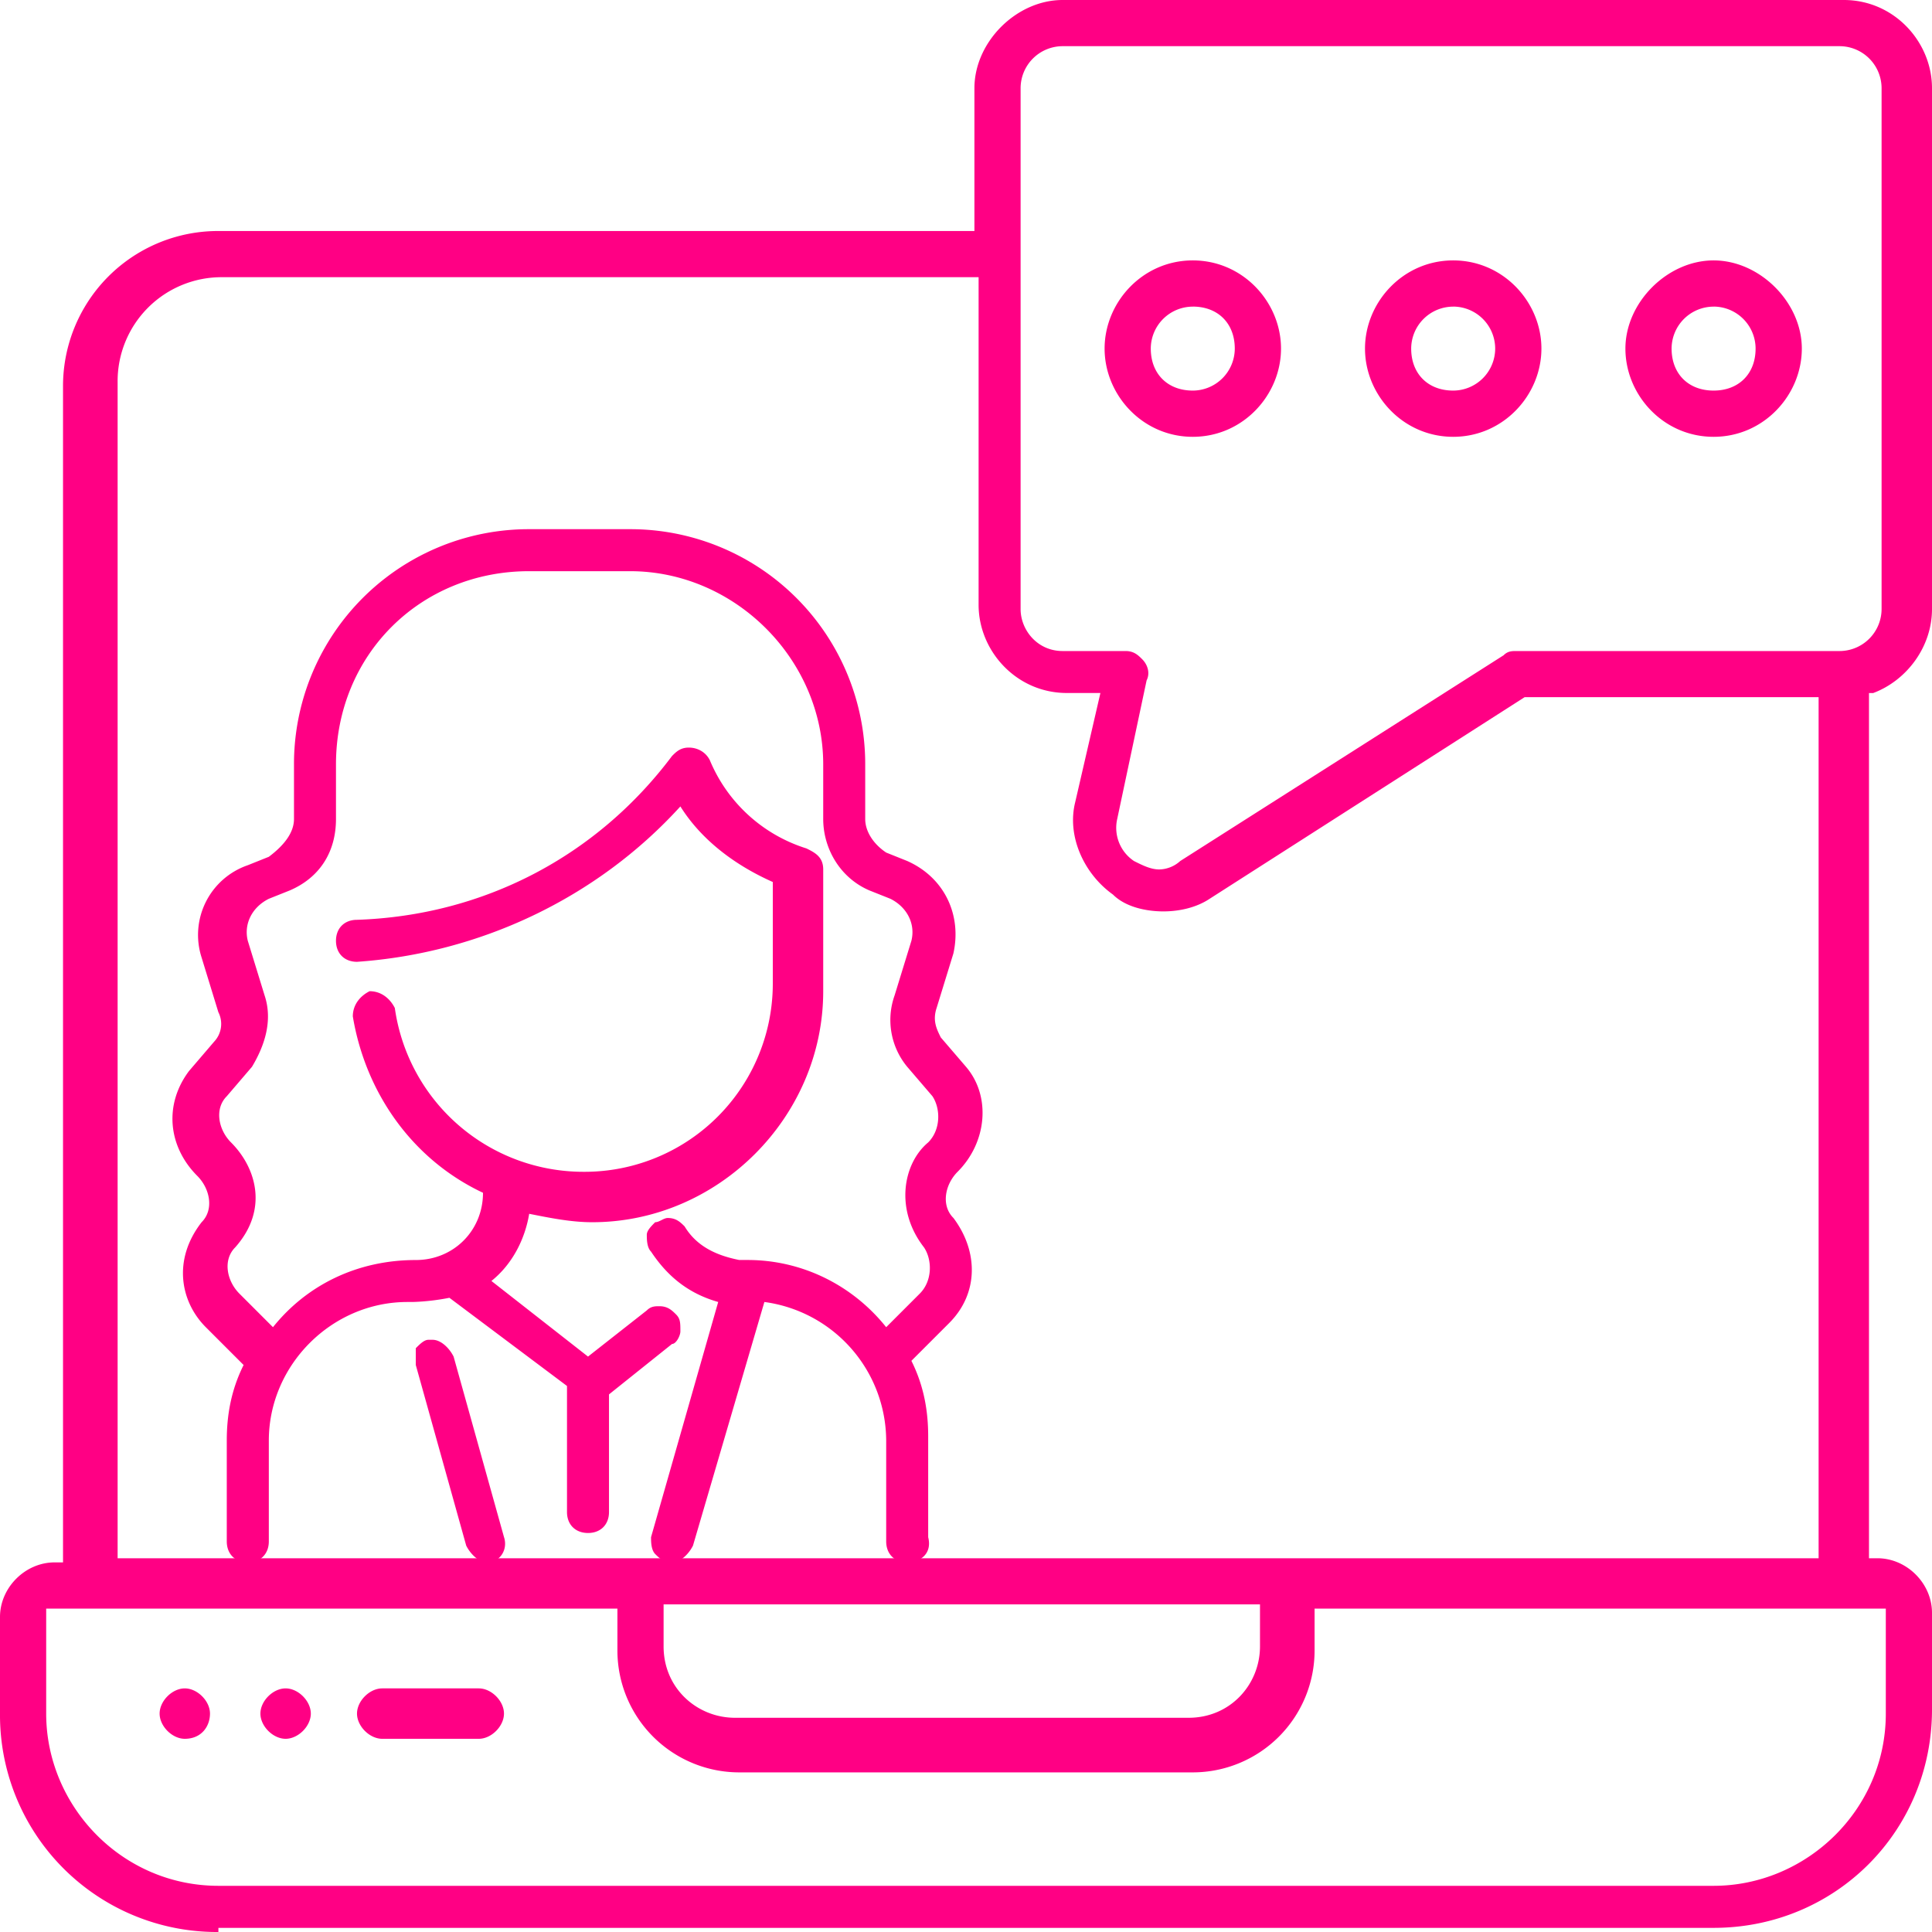 <svg width="42" height="42" fill="none" xmlns="http://www.w3.org/2000/svg"><path d="M4.748 42A4.715 4.715 0 010 37.252v-2.1c0-.639.548-1.187 1.187-1.187h.183V8.4a3.37 3.37 0 013.378-3.378h16.435V1.917C21.183.913 22.096 0 23.1 0h16.983C41.178 0 42 .913 42 1.917V13.24c0 .822-.548 1.552-1.278 1.826h-.092v18.809h.183c.64 0 1.187.548 1.187 1.187v2.1c0 2.648-2.1 4.748-4.748 4.748H4.748V42zm-3.744-4.748c0 2.009 1.644 3.744 3.744 3.744h32.504c2.009 0 3.744-1.644 3.744-3.744V34.97H28.578v.913a2.65 2.65 0 01-2.648 2.647h-9.86a2.65 2.65 0 01-2.648-2.647v-.913H1.004v2.282zm13.422-1.46c0 .912.73 1.551 1.552 1.551h9.861c.913 0 1.552-.73 1.552-1.552v-.913H14.426v.913zm25.109-1.918V15.156h-6.391l-6.848 4.383c-.274.183-.64.274-1.005.274-.365 0-.821-.091-1.095-.365-.64-.457-1.005-1.278-.822-2.009l.548-2.374h-.73c-1.096 0-1.918-.913-1.918-1.917V6.026H4.839A2.26 2.26 0 002.557 8.31v25.565h36.978zM23.1 1.004a.915.915 0 00-.913.913V13.24c0 .457.365.913.913.913h1.37c.182 0 .274.091.365.183.091.091.182.274.091.456l-.639 3.013a.868.868 0 00.365.913c.183.092.365.183.548.183a.697.697 0 00.457-.183l7.03-4.473c.091-.092.183-.092.274-.092h7.03a.915.915 0 00.913-.913V1.917a.915.915 0 00-.913-.913H23.1zM8.309 37.8c-.274 0-.548-.274-.548-.548s.274-.548.548-.548h2.1c.274 0 .547.274.547.548s-.273.548-.547.548h-2.1zm-2.1 0c-.274 0-.548-.274-.548-.548s.274-.548.548-.548.548.274.548.548-.274.548-.548.548zm-2.192 0c-.274 0-.547-.274-.547-.548s.273-.548.547-.548.548.274.548.548-.182.548-.548.548zM37.252 9.496c-1.096 0-1.917-.913-1.917-1.918 0-1.004.913-1.917 1.917-1.917 1.005 0 1.918.913 1.918 1.917 0 1.005-.822 1.918-1.918 1.918zm0-2.83a.915.915 0 00-.913.912c0 .548.365.913.913.913s.913-.365.913-.913a.915.915 0 00-.913-.913zm-5.66 2.83c-1.096 0-1.918-.913-1.918-1.918 0-1.004.822-1.917 1.917-1.917 1.096 0 1.918.913 1.918 1.917 0 1.005-.822 1.918-1.918 1.918zm0-2.83a.915.915 0 00-.914.912c0 .548.366.913.913.913a.915.915 0 00.913-.913.915.915 0 00-.913-.913zm-5.662 2.83c-1.095 0-1.917-.913-1.917-1.918 0-1.004.822-1.917 1.917-1.917 1.096 0 1.918.913 1.918 1.917 0 1.005-.822 1.918-1.918 1.918zm0-2.83a.915.915 0 00-.913.912c0 .548.366.913.913.913a.915.915 0 00.913-.913c0-.548-.365-.913-.913-.913z" fill="#FF0084"/><path d="M10.591 33.965c-.182 0-.365-.182-.456-.365l-1.096-3.926v-.365c.091-.092.183-.183.274-.183h.091c.183 0 .366.183.457.365l1.096 3.926c.09.274-.092.548-.366.548zm9.13 0c-.273 0-.456-.182-.456-.456v-2.192a3.055 3.055 0 00-2.648-3.013L15.065 33.6c-.091.183-.274.365-.456.365-.183 0-.274-.091-.366-.182-.09-.092-.09-.274-.09-.366l1.46-5.113c-.639-.182-1.096-.547-1.46-1.095-.092-.092-.092-.274-.092-.366 0-.09.091-.182.182-.273.092 0 .183-.092.274-.092.183 0 .274.092.366.183.274.456.73.639 1.187.73h.182c1.187 0 2.283.548 3.013 1.461l.73-.73c.275-.274.275-.73.092-1.005-.64-.821-.456-1.826.091-2.282.274-.274.274-.73.092-1.005l-.548-.639a1.595 1.595 0 01-.274-1.552l.365-1.187c.091-.365-.091-.73-.456-.913l-.457-.182c-.64-.274-1.004-.913-1.004-1.553v-1.187c0-2.282-1.918-4.2-4.2-4.2h-2.192c-2.374 0-4.2 1.826-4.2 4.2v1.187c0 .73-.365 1.279-1.004 1.553l-.456.182c-.366.183-.548.548-.457.913l.365 1.187c.183.548 0 1.096-.274 1.552l-.548.64c-.273.273-.182.73.092 1.004.548.548.822 1.46.091 2.282-.274.274-.183.73.091 1.005l.73.73c.731-.913 1.827-1.46 3.105-1.46.822 0 1.461-.64 1.461-1.462-1.552-.73-2.556-2.19-2.83-3.834 0-.274.182-.457.365-.548.274 0 .456.183.548.365a4.14 4.14 0 004.108 3.561 4.092 4.092 0 004.109-4.109v-2.191c-.822-.365-1.552-.913-2.009-1.643-1.826 2.008-4.382 3.195-7.03 3.378-.274 0-.457-.183-.457-.457s.183-.456.457-.456c2.739-.092 5.204-1.37 6.848-3.561.091-.091.182-.183.365-.183s.365.091.457.274a3.36 3.36 0 002.1 1.918c.182.09.365.182.365.456v2.648c0 2.739-2.283 5.022-5.022 5.022-.457 0-.913-.092-1.37-.183-.09.548-.365 1.096-.821 1.46l2.1 1.644 1.278-1.004c.091-.091.182-.091.274-.091.182 0 .274.091.365.182.091.092.091.183.091.366 0 .09-.091.273-.182.273l-1.37 1.096v2.557c0 .274-.182.456-.456.456s-.457-.182-.457-.456v-2.74L9.77 28.213c-.457.091-.822.091-.822.091h-.091c-1.644 0-3.013 1.37-3.013 3.013v2.192c0 .274-.183.456-.457.456s-.457-.182-.457-.456v-2.192c0-.547.092-1.095.366-1.643l-.822-.822c-.548-.548-.73-1.46-.091-2.282.274-.274.182-.73-.092-1.005-.639-.639-.73-1.552-.182-2.282l.548-.64a.562.562 0 00.09-.639l-.364-1.187a1.602 1.602 0 011.004-2.008l.457-.183c.365-.274.547-.548.547-.822v-1.187a5.105 5.105 0 015.113-5.113h2.192a5.105 5.105 0 015.113 5.113v1.187c0 .274.182.548.456.73l.457.183c.822.366 1.187 1.187 1.004 2.01l-.365 1.186c-.091.274 0 .457.091.64l.548.638c.548.64.457 1.644-.183 2.283-.273.274-.365.73-.09 1.004.547.73.547 1.644-.092 2.283l-.822.822c.274.548.365 1.095.365 1.643v2.191c.092.366-.182.548-.456.548z" fill="#FF0084"/></svg>